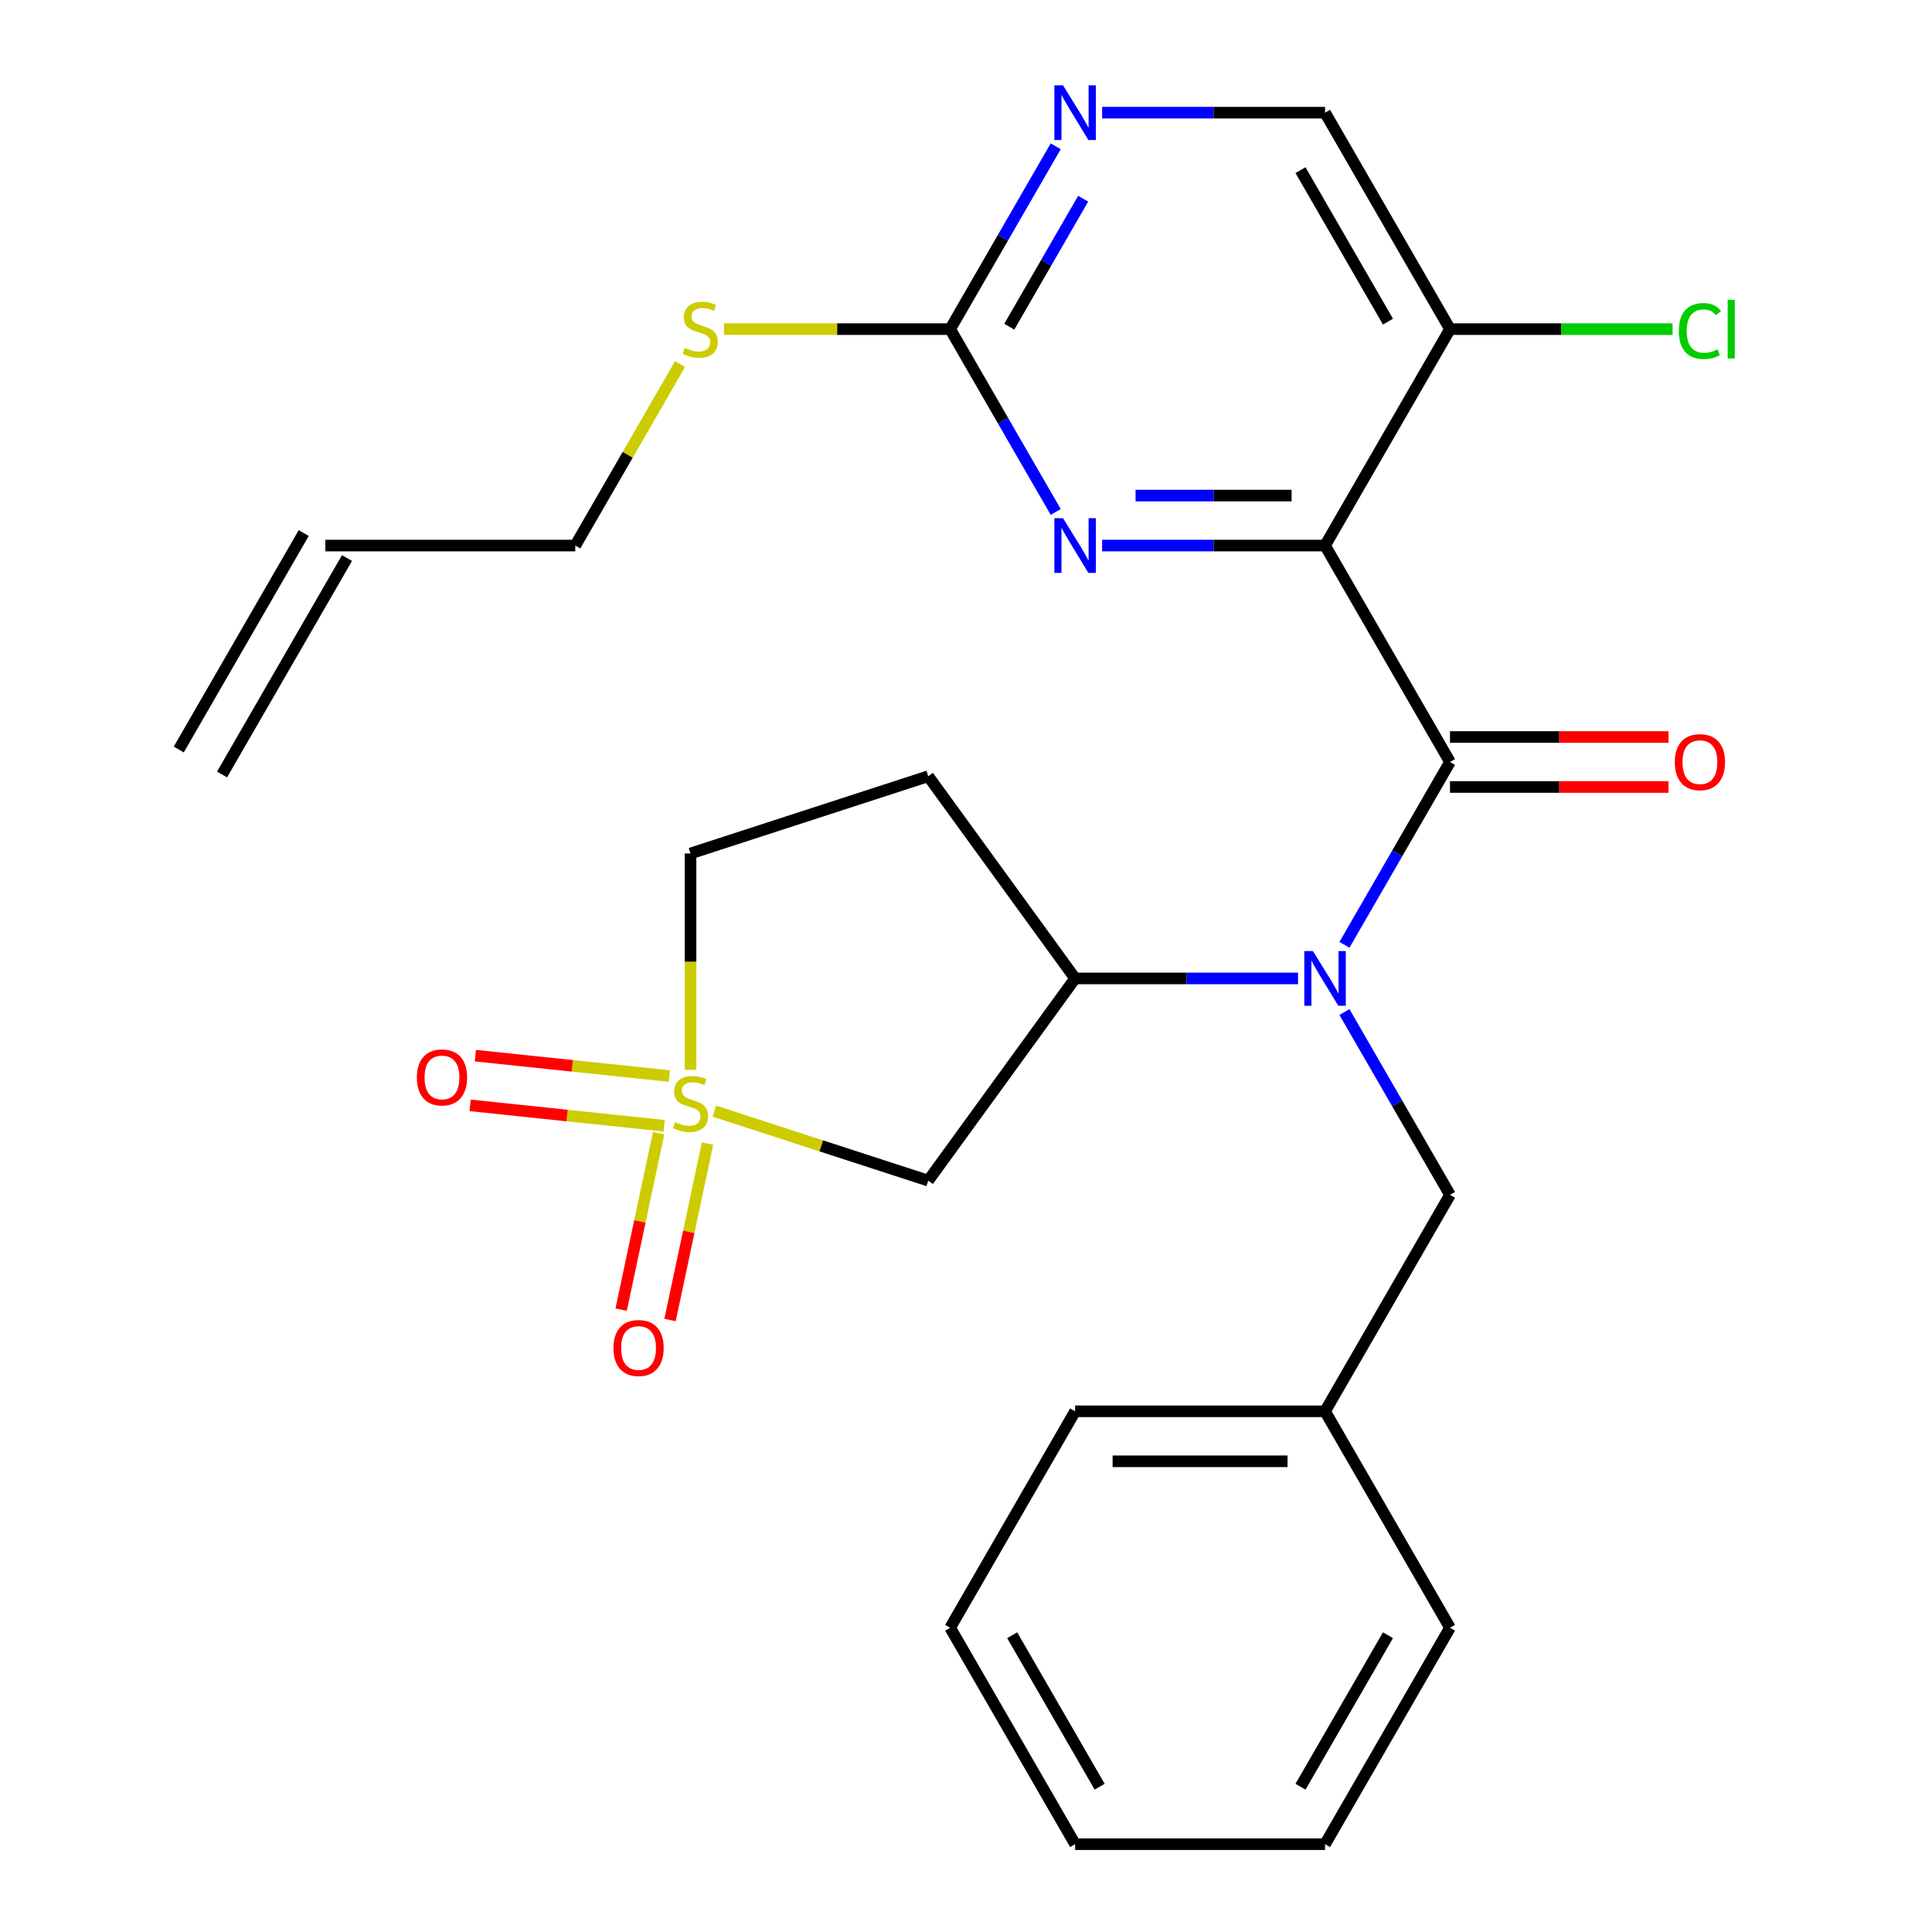 <?xml version='1.0' encoding='iso-8859-1'?>
<svg version='1.1' baseProfile='full'
              xmlns='http://www.w3.org/2000/svg'
                      xmlns:rdkit='http://www.rdkit.org/xml'
                      xmlns:xlink='http://www.w3.org/1999/xlink'
                  xml:space='preserve'
width='1000px' height='1000px' viewBox='0 0 1000 1000'>
<!-- END OF HEADER -->
<rect style='opacity:1.0;fill:#FFFFFF;stroke:none' width='1000' height='1000' x='0' y='0'> </rect>
<path class='bond-4' d='M 369.733,575.115 L 425.089,593.102' style='fill:none;fill-rule:evenodd;stroke:#CCCC00;stroke-width:6px;stroke-linecap:butt;stroke-linejoin:miter;stroke-opacity:1' />
<path class='bond-4' d='M 425.089,593.102 L 480.446,611.088' style='fill:none;fill-rule:evenodd;stroke:#000000;stroke-width:6px;stroke-linecap:butt;stroke-linejoin:miter;stroke-opacity:1' />
<path class='bond-9' d='M 340.915,586.539 L 331.209,632.202' style='fill:none;fill-rule:evenodd;stroke:#CCCC00;stroke-width:6px;stroke-linecap:butt;stroke-linejoin:miter;stroke-opacity:1' />
<path class='bond-9' d='M 331.209,632.202 L 321.503,677.865' style='fill:none;fill-rule:evenodd;stroke:#FF0000;stroke-width:6px;stroke-linecap:butt;stroke-linejoin:miter;stroke-opacity:1' />
<path class='bond-9' d='M 366.222,591.918 L 356.516,637.581' style='fill:none;fill-rule:evenodd;stroke:#CCCC00;stroke-width:6px;stroke-linecap:butt;stroke-linejoin:miter;stroke-opacity:1' />
<path class='bond-9' d='M 356.516,637.581 L 346.81,683.244' style='fill:none;fill-rule:evenodd;stroke:#FF0000;stroke-width:6px;stroke-linecap:butt;stroke-linejoin:miter;stroke-opacity:1' />
<path class='bond-10' d='M 346.457,556.955 L 296.251,551.678' style='fill:none;fill-rule:evenodd;stroke:#CCCC00;stroke-width:6px;stroke-linecap:butt;stroke-linejoin:miter;stroke-opacity:1' />
<path class='bond-10' d='M 296.251,551.678 L 246.046,546.401' style='fill:none;fill-rule:evenodd;stroke:#FF0000;stroke-width:6px;stroke-linecap:butt;stroke-linejoin:miter;stroke-opacity:1' />
<path class='bond-10' d='M 343.753,582.685 L 293.547,577.408' style='fill:none;fill-rule:evenodd;stroke:#CCCC00;stroke-width:6px;stroke-linecap:butt;stroke-linejoin:miter;stroke-opacity:1' />
<path class='bond-10' d='M 293.547,577.408 L 243.341,572.131' style='fill:none;fill-rule:evenodd;stroke:#FF0000;stroke-width:6px;stroke-linecap:butt;stroke-linejoin:miter;stroke-opacity:1' />
<path class='bond-14' d='M 357.419,553.76 L 357.419,497.758' style='fill:none;fill-rule:evenodd;stroke:#CCCC00;stroke-width:6px;stroke-linecap:butt;stroke-linejoin:miter;stroke-opacity:1' />
<path class='bond-14' d='M 357.419,497.758 L 357.419,441.756' style='fill:none;fill-rule:evenodd;stroke:#000000;stroke-width:6px;stroke-linecap:butt;stroke-linejoin:miter;stroke-opacity:1' />
<path class='bond-0' d='M 685.839,282.38 L 750.518,394.408' style='fill:none;fill-rule:evenodd;stroke:#000000;stroke-width:6px;stroke-linecap:butt;stroke-linejoin:miter;stroke-opacity:1' />
<path class='bond-3' d='M 685.839,282.38 L 628.147,282.38' style='fill:none;fill-rule:evenodd;stroke:#000000;stroke-width:6px;stroke-linecap:butt;stroke-linejoin:miter;stroke-opacity:1' />
<path class='bond-3' d='M 628.147,282.38 L 570.455,282.38' style='fill:none;fill-rule:evenodd;stroke:#0000FF;stroke-width:6px;stroke-linecap:butt;stroke-linejoin:miter;stroke-opacity:1' />
<path class='bond-3' d='M 668.531,256.508 L 628.147,256.508' style='fill:none;fill-rule:evenodd;stroke:#000000;stroke-width:6px;stroke-linecap:butt;stroke-linejoin:miter;stroke-opacity:1' />
<path class='bond-3' d='M 628.147,256.508 L 587.762,256.508' style='fill:none;fill-rule:evenodd;stroke:#0000FF;stroke-width:6px;stroke-linecap:butt;stroke-linejoin:miter;stroke-opacity:1' />
<path class='bond-7' d='M 685.839,282.38 L 750.518,170.352' style='fill:none;fill-rule:evenodd;stroke:#000000;stroke-width:6px;stroke-linecap:butt;stroke-linejoin:miter;stroke-opacity:1' />
<path class='bond-1' d='M 750.518,394.408 L 723.2,441.724' style='fill:none;fill-rule:evenodd;stroke:#000000;stroke-width:6px;stroke-linecap:butt;stroke-linejoin:miter;stroke-opacity:1' />
<path class='bond-1' d='M 723.2,441.724 L 695.882,489.041' style='fill:none;fill-rule:evenodd;stroke:#0000FF;stroke-width:6px;stroke-linecap:butt;stroke-linejoin:miter;stroke-opacity:1' />
<path class='bond-12' d='M 750.518,407.343 L 807.08,407.343' style='fill:none;fill-rule:evenodd;stroke:#000000;stroke-width:6px;stroke-linecap:butt;stroke-linejoin:miter;stroke-opacity:1' />
<path class='bond-12' d='M 807.08,407.343 L 863.643,407.343' style='fill:none;fill-rule:evenodd;stroke:#FF0000;stroke-width:6px;stroke-linecap:butt;stroke-linejoin:miter;stroke-opacity:1' />
<path class='bond-12' d='M 750.518,381.472 L 807.08,381.472' style='fill:none;fill-rule:evenodd;stroke:#000000;stroke-width:6px;stroke-linecap:butt;stroke-linejoin:miter;stroke-opacity:1' />
<path class='bond-12' d='M 807.08,381.472 L 863.643,381.472' style='fill:none;fill-rule:evenodd;stroke:#FF0000;stroke-width:6px;stroke-linecap:butt;stroke-linejoin:miter;stroke-opacity:1' />
<path class='bond-2' d='M 671.865,506.435 L 614.173,506.435' style='fill:none;fill-rule:evenodd;stroke:#0000FF;stroke-width:6px;stroke-linecap:butt;stroke-linejoin:miter;stroke-opacity:1' />
<path class='bond-2' d='M 614.173,506.435 L 556.481,506.435' style='fill:none;fill-rule:evenodd;stroke:#000000;stroke-width:6px;stroke-linecap:butt;stroke-linejoin:miter;stroke-opacity:1' />
<path class='bond-13' d='M 695.882,523.829 L 723.2,571.146' style='fill:none;fill-rule:evenodd;stroke:#0000FF;stroke-width:6px;stroke-linecap:butt;stroke-linejoin:miter;stroke-opacity:1' />
<path class='bond-13' d='M 723.2,571.146 L 750.518,618.463' style='fill:none;fill-rule:evenodd;stroke:#000000;stroke-width:6px;stroke-linecap:butt;stroke-linejoin:miter;stroke-opacity:1' />
<path class='bond-6' d='M 546.438,264.986 L 519.12,217.669' style='fill:none;fill-rule:evenodd;stroke:#0000FF;stroke-width:6px;stroke-linecap:butt;stroke-linejoin:miter;stroke-opacity:1' />
<path class='bond-6' d='M 519.12,217.669 L 491.802,170.352' style='fill:none;fill-rule:evenodd;stroke:#000000;stroke-width:6px;stroke-linecap:butt;stroke-linejoin:miter;stroke-opacity:1' />
<path class='bond-5' d='M 480.446,611.088 L 556.481,506.435' style='fill:none;fill-rule:evenodd;stroke:#000000;stroke-width:6px;stroke-linecap:butt;stroke-linejoin:miter;stroke-opacity:1' />
<path class='bond-27' d='M 556.481,506.435 L 480.446,401.782' style='fill:none;fill-rule:evenodd;stroke:#000000;stroke-width:6px;stroke-linecap:butt;stroke-linejoin:miter;stroke-opacity:1' />
<path class='bond-16' d='M 491.802,170.352 L 433.279,170.352' style='fill:none;fill-rule:evenodd;stroke:#000000;stroke-width:6px;stroke-linecap:butt;stroke-linejoin:miter;stroke-opacity:1' />
<path class='bond-16' d='M 433.279,170.352 L 374.757,170.352' style='fill:none;fill-rule:evenodd;stroke:#CCCC00;stroke-width:6px;stroke-linecap:butt;stroke-linejoin:miter;stroke-opacity:1' />
<path class='bond-29' d='M 491.802,170.352 L 519.12,123.036' style='fill:none;fill-rule:evenodd;stroke:#000000;stroke-width:6px;stroke-linecap:butt;stroke-linejoin:miter;stroke-opacity:1' />
<path class='bond-29' d='M 519.12,123.036 L 546.438,75.719' style='fill:none;fill-rule:evenodd;stroke:#0000FF;stroke-width:6px;stroke-linecap:butt;stroke-linejoin:miter;stroke-opacity:1' />
<path class='bond-29' d='M 522.403,169.093 L 541.526,135.971' style='fill:none;fill-rule:evenodd;stroke:#000000;stroke-width:6px;stroke-linecap:butt;stroke-linejoin:miter;stroke-opacity:1' />
<path class='bond-29' d='M 541.526,135.971 L 560.648,102.85' style='fill:none;fill-rule:evenodd;stroke:#0000FF;stroke-width:6px;stroke-linecap:butt;stroke-linejoin:miter;stroke-opacity:1' />
<path class='bond-15' d='M 750.518,170.352 L 685.839,58.325' style='fill:none;fill-rule:evenodd;stroke:#000000;stroke-width:6px;stroke-linecap:butt;stroke-linejoin:miter;stroke-opacity:1' />
<path class='bond-15' d='M 718.411,166.484 L 673.135,88.065' style='fill:none;fill-rule:evenodd;stroke:#000000;stroke-width:6px;stroke-linecap:butt;stroke-linejoin:miter;stroke-opacity:1' />
<path class='bond-19' d='M 750.518,170.352 L 808.12,170.352' style='fill:none;fill-rule:evenodd;stroke:#000000;stroke-width:6px;stroke-linecap:butt;stroke-linejoin:miter;stroke-opacity:1' />
<path class='bond-19' d='M 808.12,170.352 L 865.723,170.352' style='fill:none;fill-rule:evenodd;stroke:#00CC00;stroke-width:6px;stroke-linecap:butt;stroke-linejoin:miter;stroke-opacity:1' />
<path class='bond-8' d='M 570.455,58.325 L 628.147,58.325' style='fill:none;fill-rule:evenodd;stroke:#0000FF;stroke-width:6px;stroke-linecap:butt;stroke-linejoin:miter;stroke-opacity:1' />
<path class='bond-8' d='M 628.147,58.325 L 685.839,58.325' style='fill:none;fill-rule:evenodd;stroke:#000000;stroke-width:6px;stroke-linecap:butt;stroke-linejoin:miter;stroke-opacity:1' />
<path class='bond-11' d='M 480.446,401.782 L 357.419,441.756' style='fill:none;fill-rule:evenodd;stroke:#000000;stroke-width:6px;stroke-linecap:butt;stroke-linejoin:miter;stroke-opacity:1' />
<path class='bond-20' d='M 750.518,618.463 L 685.839,730.49' style='fill:none;fill-rule:evenodd;stroke:#000000;stroke-width:6px;stroke-linecap:butt;stroke-linejoin:miter;stroke-opacity:1' />
<path class='bond-21' d='M 351.985,188.466 L 324.875,235.423' style='fill:none;fill-rule:evenodd;stroke:#CCCC00;stroke-width:6px;stroke-linecap:butt;stroke-linejoin:miter;stroke-opacity:1' />
<path class='bond-21' d='M 324.875,235.423 L 297.764,282.38' style='fill:none;fill-rule:evenodd;stroke:#000000;stroke-width:6px;stroke-linecap:butt;stroke-linejoin:miter;stroke-opacity:1' />
<path class='bond-17' d='M 168.406,282.38 L 297.764,282.38' style='fill:none;fill-rule:evenodd;stroke:#000000;stroke-width:6px;stroke-linecap:butt;stroke-linejoin:miter;stroke-opacity:1' />
<path class='bond-18' d='M 157.203,275.912 L 92.524,387.94' style='fill:none;fill-rule:evenodd;stroke:#000000;stroke-width:6px;stroke-linecap:butt;stroke-linejoin:miter;stroke-opacity:1' />
<path class='bond-18' d='M 179.609,288.848 L 114.929,400.875' style='fill:none;fill-rule:evenodd;stroke:#000000;stroke-width:6px;stroke-linecap:butt;stroke-linejoin:miter;stroke-opacity:1' />
<path class='bond-22' d='M 685.839,730.49 L 556.481,730.49' style='fill:none;fill-rule:evenodd;stroke:#000000;stroke-width:6px;stroke-linecap:butt;stroke-linejoin:miter;stroke-opacity:1' />
<path class='bond-22' d='M 666.435,756.362 L 575.885,756.362' style='fill:none;fill-rule:evenodd;stroke:#000000;stroke-width:6px;stroke-linecap:butt;stroke-linejoin:miter;stroke-opacity:1' />
<path class='bond-23' d='M 685.839,730.49 L 750.518,842.518' style='fill:none;fill-rule:evenodd;stroke:#000000;stroke-width:6px;stroke-linecap:butt;stroke-linejoin:miter;stroke-opacity:1' />
<path class='bond-25' d='M 556.481,730.49 L 491.802,842.518' style='fill:none;fill-rule:evenodd;stroke:#000000;stroke-width:6px;stroke-linecap:butt;stroke-linejoin:miter;stroke-opacity:1' />
<path class='bond-24' d='M 750.518,842.518 L 685.839,954.545' style='fill:none;fill-rule:evenodd;stroke:#000000;stroke-width:6px;stroke-linecap:butt;stroke-linejoin:miter;stroke-opacity:1' />
<path class='bond-24' d='M 718.411,846.386 L 673.135,924.805' style='fill:none;fill-rule:evenodd;stroke:#000000;stroke-width:6px;stroke-linecap:butt;stroke-linejoin:miter;stroke-opacity:1' />
<path class='bond-26' d='M 685.839,954.545 L 556.481,954.545' style='fill:none;fill-rule:evenodd;stroke:#000000;stroke-width:6px;stroke-linecap:butt;stroke-linejoin:miter;stroke-opacity:1' />
<path class='bond-28' d='M 491.802,842.518 L 556.481,954.545' style='fill:none;fill-rule:evenodd;stroke:#000000;stroke-width:6px;stroke-linecap:butt;stroke-linejoin:miter;stroke-opacity:1' />
<path class='bond-28' d='M 523.909,846.386 L 569.184,924.805' style='fill:none;fill-rule:evenodd;stroke:#000000;stroke-width:6px;stroke-linecap:butt;stroke-linejoin:miter;stroke-opacity:1' />
<path  class='atom-0' d='M 349.419 580.834
Q 349.739 580.954, 351.059 581.514
Q 352.379 582.074, 353.819 582.434
Q 355.299 582.754, 356.739 582.754
Q 359.419 582.754, 360.979 581.474
Q 362.539 580.154, 362.539 577.874
Q 362.539 576.314, 361.739 575.354
Q 360.979 574.394, 359.779 573.874
Q 358.579 573.354, 356.579 572.754
Q 354.059 571.994, 352.539 571.274
Q 351.059 570.554, 349.979 569.034
Q 348.939 567.514, 348.939 564.954
Q 348.939 561.394, 351.339 559.194
Q 353.779 556.994, 358.579 556.994
Q 361.859 556.994, 365.579 558.554
L 364.659 561.634
Q 361.259 560.234, 358.699 560.234
Q 355.939 560.234, 354.419 561.394
Q 352.899 562.514, 352.939 564.474
Q 352.939 565.994, 353.699 566.914
Q 354.499 567.834, 355.619 568.354
Q 356.779 568.874, 358.699 569.474
Q 361.259 570.274, 362.779 571.074
Q 364.299 571.874, 365.379 573.514
Q 366.499 575.114, 366.499 577.874
Q 366.499 581.794, 363.859 583.914
Q 361.259 585.994, 356.899 585.994
Q 354.379 585.994, 352.459 585.434
Q 350.579 584.914, 348.339 583.994
L 349.419 580.834
' fill='#CCCC00'/>
<path  class='atom-3' d='M 679.579 492.275
L 688.859 507.275
Q 689.779 508.755, 691.259 511.435
Q 692.739 514.115, 692.819 514.275
L 692.819 492.275
L 696.579 492.275
L 696.579 520.595
L 692.699 520.595
L 682.739 504.195
Q 681.579 502.275, 680.339 500.075
Q 679.139 497.875, 678.779 497.195
L 678.779 520.595
L 675.099 520.595
L 675.099 492.275
L 679.579 492.275
' fill='#0000FF'/>
<path  class='atom-4' d='M 550.221 268.22
L 559.501 283.22
Q 560.421 284.7, 561.901 287.38
Q 563.381 290.06, 563.461 290.22
L 563.461 268.22
L 567.221 268.22
L 567.221 296.54
L 563.341 296.54
L 553.381 280.14
Q 552.221 278.22, 550.981 276.02
Q 549.781 273.82, 549.421 273.14
L 549.421 296.54
L 545.741 296.54
L 545.741 268.22
L 550.221 268.22
' fill='#0000FF'/>
<path  class='atom-9' d='M 550.221 44.165
L 559.501 59.165
Q 560.421 60.645, 561.901 63.325
Q 563.381 66.005, 563.461 66.165
L 563.461 44.165
L 567.221 44.165
L 567.221 72.485
L 563.341 72.485
L 553.381 56.085
Q 552.221 54.165, 550.981 51.965
Q 549.781 49.765, 549.421 49.085
L 549.421 72.485
L 545.741 72.485
L 545.741 44.165
L 550.221 44.165
' fill='#0000FF'/>
<path  class='atom-10' d='M 317.524 697.726
Q 317.524 690.926, 320.884 687.126
Q 324.244 683.326, 330.524 683.326
Q 336.804 683.326, 340.164 687.126
Q 343.524 690.926, 343.524 697.726
Q 343.524 704.606, 340.124 708.526
Q 336.724 712.406, 330.524 712.406
Q 324.284 712.406, 320.884 708.526
Q 317.524 704.646, 317.524 697.726
M 330.524 709.206
Q 334.844 709.206, 337.164 706.326
Q 339.524 703.406, 339.524 697.726
Q 339.524 692.166, 337.164 689.366
Q 334.844 686.526, 330.524 686.526
Q 326.204 686.526, 323.844 689.326
Q 321.524 692.126, 321.524 697.726
Q 321.524 703.446, 323.844 706.326
Q 326.204 709.206, 330.524 709.206
' fill='#FF0000'/>
<path  class='atom-11' d='M 215.769 557.673
Q 215.769 550.873, 219.129 547.073
Q 222.489 543.273, 228.769 543.273
Q 235.049 543.273, 238.409 547.073
Q 241.769 550.873, 241.769 557.673
Q 241.769 564.553, 238.369 568.473
Q 234.969 572.353, 228.769 572.353
Q 222.529 572.353, 219.129 568.473
Q 215.769 564.593, 215.769 557.673
M 228.769 569.153
Q 233.089 569.153, 235.409 566.273
Q 237.769 563.353, 237.769 557.673
Q 237.769 552.113, 235.409 549.313
Q 233.089 546.473, 228.769 546.473
Q 224.449 546.473, 222.089 549.273
Q 219.769 552.073, 219.769 557.673
Q 219.769 563.393, 222.089 566.273
Q 224.449 569.153, 228.769 569.153
' fill='#FF0000'/>
<path  class='atom-13' d='M 866.877 394.488
Q 866.877 387.688, 870.237 383.888
Q 873.597 380.088, 879.877 380.088
Q 886.157 380.088, 889.517 383.888
Q 892.877 387.688, 892.877 394.488
Q 892.877 401.368, 889.477 405.288
Q 886.077 409.168, 879.877 409.168
Q 873.637 409.168, 870.237 405.288
Q 866.877 401.408, 866.877 394.488
M 879.877 405.968
Q 884.197 405.968, 886.517 403.088
Q 888.877 400.168, 888.877 394.488
Q 888.877 388.928, 886.517 386.128
Q 884.197 383.288, 879.877 383.288
Q 875.557 383.288, 873.197 386.088
Q 870.877 388.888, 870.877 394.488
Q 870.877 400.208, 873.197 403.088
Q 875.557 405.968, 879.877 405.968
' fill='#FF0000'/>
<path  class='atom-17' d='M 354.443 180.072
Q 354.763 180.192, 356.083 180.752
Q 357.403 181.312, 358.843 181.672
Q 360.323 181.992, 361.763 181.992
Q 364.443 181.992, 366.003 180.712
Q 367.563 179.392, 367.563 177.112
Q 367.563 175.552, 366.763 174.592
Q 366.003 173.632, 364.803 173.112
Q 363.603 172.592, 361.603 171.992
Q 359.083 171.232, 357.563 170.512
Q 356.083 169.792, 355.003 168.272
Q 353.963 166.752, 353.963 164.192
Q 353.963 160.632, 356.363 158.432
Q 358.803 156.232, 363.603 156.232
Q 366.883 156.232, 370.603 157.792
L 369.683 160.872
Q 366.283 159.472, 363.723 159.472
Q 360.963 159.472, 359.443 160.632
Q 357.923 161.752, 357.963 163.712
Q 357.963 165.232, 358.723 166.152
Q 359.523 167.072, 360.643 167.592
Q 361.803 168.112, 363.723 168.712
Q 366.283 169.512, 367.803 170.312
Q 369.323 171.112, 370.403 172.752
Q 371.523 174.352, 371.523 177.112
Q 371.523 181.032, 368.883 183.152
Q 366.283 185.232, 361.923 185.232
Q 359.403 185.232, 357.483 184.672
Q 355.603 184.152, 353.363 183.232
L 354.443 180.072
' fill='#CCCC00'/>
<path  class='atom-20' d='M 868.957 171.332
Q 868.957 164.292, 872.237 160.612
Q 875.557 156.892, 881.837 156.892
Q 887.677 156.892, 890.797 161.012
L 888.157 163.172
Q 885.877 160.172, 881.837 160.172
Q 877.557 160.172, 875.277 163.052
Q 873.037 165.892, 873.037 171.332
Q 873.037 176.932, 875.357 179.812
Q 877.717 182.692, 882.277 182.692
Q 885.397 182.692, 889.037 180.812
L 890.157 183.812
Q 888.677 184.772, 886.437 185.332
Q 884.197 185.892, 881.717 185.892
Q 875.557 185.892, 872.237 182.132
Q 868.957 178.372, 868.957 171.332
' fill='#00CC00'/>
<path  class='atom-20' d='M 894.237 155.172
L 897.917 155.172
L 897.917 185.532
L 894.237 185.532
L 894.237 155.172
' fill='#00CC00'/>
</svg>
